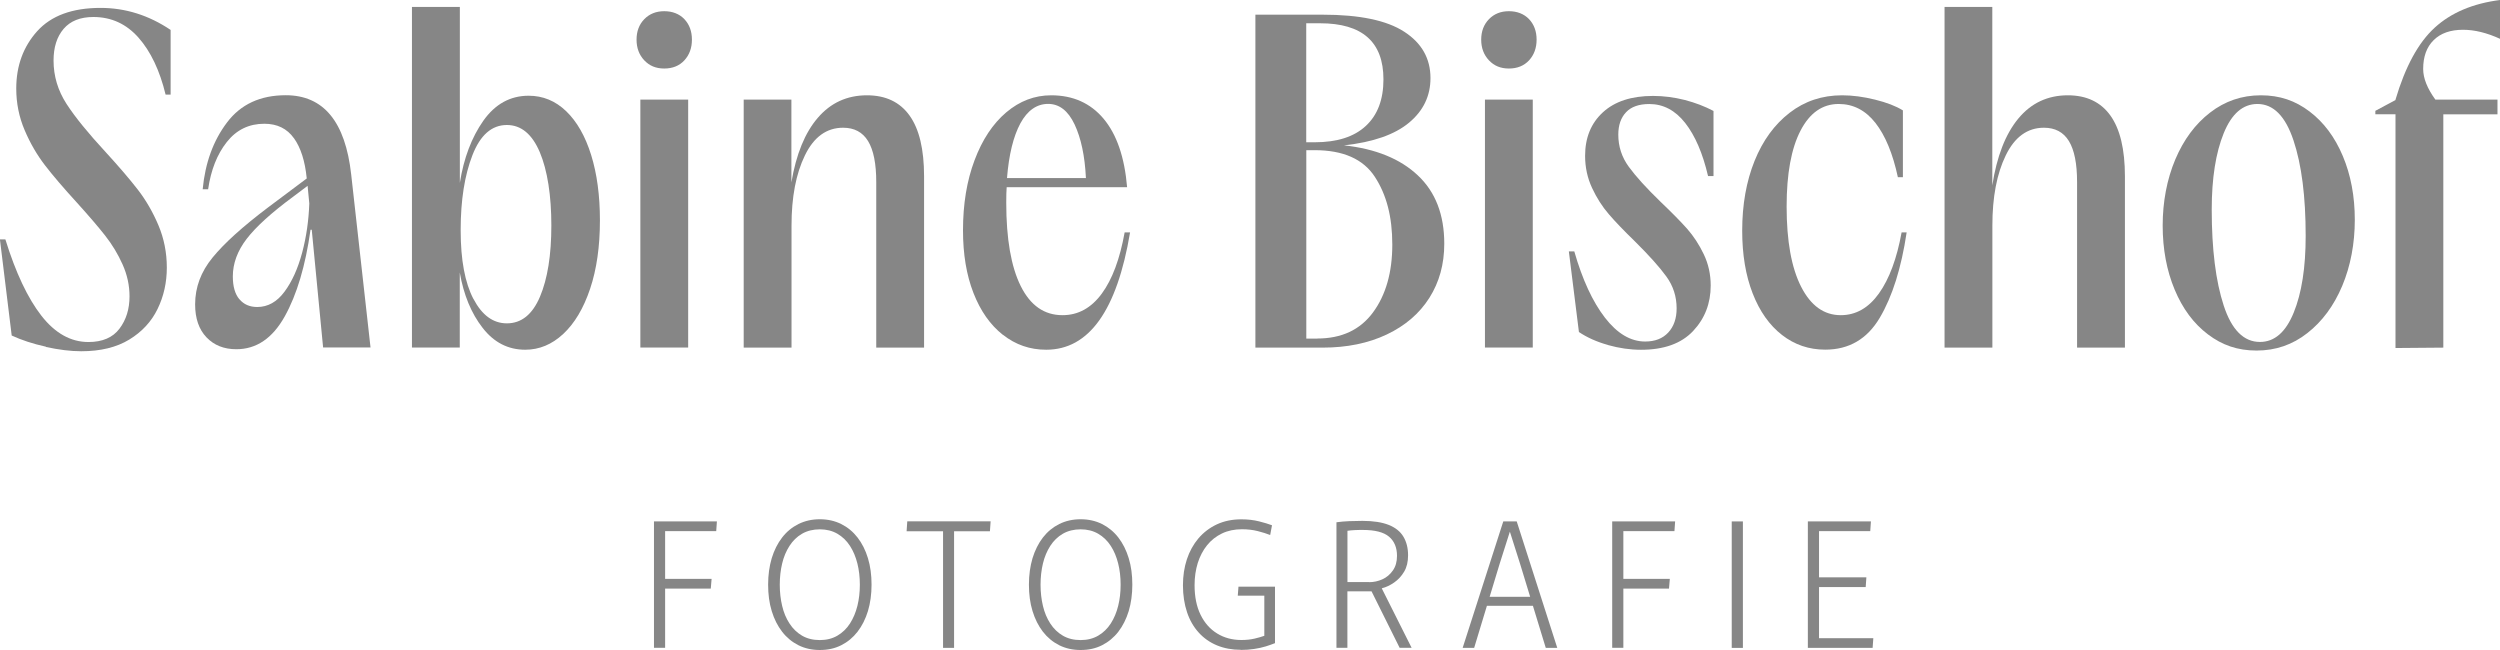 <svg xmlns="http://www.w3.org/2000/svg" width="100" height="26" viewBox="0 0 100 26" fill="none"><g clip-path="url(#clip0_4126_388)"><path d="M1.837 13.868C1.317 13.754 0.86 13.603 0.468 13.421L-0.003 9.576H0.215C0.628 10.91 1.11 11.928 1.657 12.63C2.204 13.331 2.833 13.681 3.538 13.681C4.096 13.681 4.512 13.502 4.779 13.147C5.048 12.792 5.181 12.358 5.181 11.855C5.181 11.418 5.089 10.993 4.904 10.58C4.719 10.166 4.487 9.78 4.207 9.425C3.927 9.069 3.551 8.63 3.083 8.113C2.547 7.526 2.117 7.025 1.799 6.611C1.48 6.197 1.208 5.73 0.985 5.205C0.762 4.682 0.65 4.128 0.65 3.541C0.65 2.632 0.931 1.868 1.488 1.247C2.049 0.626 2.893 0.316 4.022 0.316C5.018 0.316 5.952 0.61 6.825 1.197V3.784H6.624C6.39 2.819 6.028 2.058 5.541 1.507C5.054 0.956 4.452 0.68 3.736 0.68C3.211 0.68 2.814 0.839 2.544 1.155C2.275 1.471 2.142 1.893 2.142 2.422C2.142 3.043 2.316 3.622 2.661 4.156C3.007 4.69 3.53 5.33 4.223 6.08C4.76 6.667 5.192 7.171 5.516 7.59C5.84 8.009 6.115 8.485 6.338 9.013C6.561 9.542 6.673 10.107 6.673 10.703C6.673 11.298 6.55 11.852 6.303 12.358C6.058 12.864 5.679 13.273 5.171 13.583C4.662 13.893 4.022 14.05 3.249 14.05C2.825 14.05 2.351 13.991 1.831 13.877L1.837 13.868Z" fill="#868686"></path><path d="M11.757 5.529C11.482 5.143 11.087 4.95 10.573 4.95C9.958 4.95 9.457 5.193 9.071 5.683C8.684 6.172 8.437 6.801 8.325 7.57H8.107C8.208 6.513 8.532 5.621 9.082 4.897C9.629 4.173 10.412 3.809 11.43 3.809C12.941 3.809 13.814 4.866 14.048 6.983L14.821 13.899H12.924L12.47 9.19H12.421C12.219 10.627 11.877 11.782 11.389 12.657C10.902 13.53 10.257 13.969 9.452 13.969C8.959 13.969 8.562 13.81 8.26 13.494C7.958 13.178 7.805 12.739 7.805 12.174C7.805 11.494 8.037 10.87 8.502 10.303C8.967 9.732 9.707 9.064 10.725 8.295L12.268 7.14V7.123C12.2 6.443 12.032 5.912 11.757 5.526V5.529ZM9.577 11.969C9.751 12.176 9.988 12.28 10.29 12.28C10.714 12.28 11.079 12.076 11.381 11.667C11.683 11.259 11.917 10.739 12.086 10.107C12.255 9.475 12.347 8.82 12.372 8.141L12.304 7.433L11.732 7.864C10.859 8.507 10.238 9.072 9.868 9.553C9.498 10.034 9.313 10.538 9.313 11.055C9.313 11.458 9.4 11.762 9.574 11.969H9.577Z" fill="#868686"></path><path d="M16.481 0.277H18.394V7.313C18.552 6.323 18.865 5.495 19.333 4.83C19.804 4.164 20.408 3.829 21.145 3.829C21.717 3.829 22.218 4.035 22.648 4.449C23.078 4.863 23.412 5.448 23.646 6.2C23.88 6.952 23.997 7.825 23.997 8.812C23.997 9.858 23.867 10.773 23.603 11.556C23.339 12.339 22.982 12.937 22.528 13.359C22.073 13.782 21.567 13.989 21.009 13.989C20.326 13.989 19.757 13.698 19.306 13.116C18.851 12.534 18.546 11.796 18.391 10.901V13.902H16.478V0.277H16.481ZM18.941 11.961C19.281 12.61 19.727 12.934 20.274 12.934C20.857 12.934 21.298 12.579 21.6 11.866C21.902 11.153 22.054 10.205 22.054 9.019C22.054 7.833 21.899 6.813 21.592 6.088C21.284 5.364 20.846 5 20.274 5C19.67 5 19.21 5.403 18.897 6.208C18.584 7.014 18.427 8.009 18.427 9.192V9.226C18.427 10.398 18.598 11.309 18.938 11.961H18.941Z" fill="#868686"></path><path d="M25.772 2.414C25.565 2.195 25.462 1.919 25.462 1.586C25.462 1.253 25.565 0.979 25.772 0.766C25.979 0.554 26.246 0.448 26.57 0.448C26.893 0.448 27.174 0.554 27.375 0.766C27.576 0.979 27.677 1.253 27.677 1.586C27.677 1.919 27.576 2.195 27.375 2.414C27.174 2.632 26.904 2.741 26.57 2.741C26.235 2.741 25.979 2.632 25.772 2.414ZM25.614 3.985H27.527V13.902H25.614V3.985Z" fill="#868686"></path><path d="M29.743 3.985H31.656V7.296C31.846 6.169 32.197 5.308 32.715 4.709C33.229 4.111 33.885 3.812 34.679 3.812C35.428 3.812 35.997 4.083 36.383 4.623C36.77 5.163 36.963 5.974 36.963 7.056V13.905H35.05V7.282C35.05 6.547 34.941 6.002 34.723 5.644C34.505 5.286 34.17 5.109 33.724 5.109C33.063 5.109 32.554 5.479 32.197 6.214C31.838 6.95 31.661 7.886 31.661 9.025V13.905H29.748V3.985H29.743Z" fill="#868686"></path><path d="M40.114 13.393C39.611 12.996 39.219 12.439 38.939 11.721C38.658 11.002 38.52 10.166 38.52 9.212C38.52 8.166 38.672 7.232 38.982 6.41C39.29 5.588 39.712 4.95 40.25 4.494C40.786 4.041 41.385 3.812 42.047 3.812C42.92 3.812 43.62 4.125 44.145 4.751C44.67 5.378 44.983 6.29 45.084 7.487H40.267C40.256 7.624 40.25 7.83 40.25 8.107C40.25 9.556 40.444 10.669 40.83 11.444C41.217 12.221 41.772 12.607 42.501 12.607C43.127 12.607 43.65 12.319 44.071 11.746C44.493 11.172 44.795 10.356 44.986 9.296H45.203C44.678 12.422 43.56 13.989 41.848 13.989C41.197 13.989 40.623 13.79 40.12 13.393H40.114ZM43.437 7.123C43.394 6.236 43.241 5.523 42.983 4.975C42.724 4.43 42.373 4.156 41.924 4.156C41.475 4.156 41.097 4.416 40.816 4.933C40.536 5.451 40.356 6.18 40.28 7.123H43.437Z" fill="#868686"></path><path d="M50.219 0.587H52.905C54.383 0.587 55.471 0.814 56.171 1.27C56.87 1.723 57.219 2.341 57.219 3.124C57.219 3.837 56.933 4.433 56.361 4.908C55.79 5.383 54.924 5.688 53.76 5.814C55.025 5.951 56.008 6.351 56.712 7.014C57.417 7.674 57.771 8.586 57.771 9.749C57.771 10.566 57.572 11.287 57.175 11.914C56.778 12.54 56.209 13.029 55.471 13.379C54.734 13.729 53.877 13.905 52.902 13.905H50.216V0.587H50.219ZM52.587 5.691C53.482 5.691 54.165 5.473 54.633 5.037C55.104 4.6 55.338 3.98 55.338 3.174C55.338 1.681 54.494 0.931 52.804 0.931H52.249V5.691H52.584H52.587ZM52.687 13.541C53.662 13.541 54.405 13.194 54.919 12.498C55.433 11.802 55.692 10.896 55.692 9.783C55.692 8.669 55.461 7.789 54.995 7.075C54.53 6.362 53.727 6.007 52.587 6.007H52.252V13.544H52.687V13.541Z" fill="#868686"></path><path d="M59.559 2.414C59.352 2.195 59.248 1.919 59.248 1.586C59.248 1.253 59.352 0.979 59.559 0.766C59.766 0.554 60.032 0.448 60.356 0.448C60.68 0.448 60.96 0.554 61.162 0.766C61.363 0.979 61.464 1.253 61.464 1.586C61.464 1.919 61.363 2.195 61.162 2.414C60.96 2.632 60.691 2.741 60.356 2.741C60.021 2.741 59.766 2.632 59.559 2.414ZM59.398 3.985H61.311V13.902H59.398V3.985Z" fill="#868686"></path><path d="M64.316 13.798C63.867 13.673 63.483 13.499 63.157 13.281L62.754 10.057H62.972C63.295 11.184 63.704 12.067 64.196 12.705C64.689 13.343 65.225 13.661 65.807 13.661C66.199 13.661 66.507 13.541 66.73 13.301C66.953 13.06 67.065 12.739 67.065 12.336C67.065 11.863 66.929 11.438 66.654 11.06C66.379 10.68 65.957 10.21 65.386 9.645C64.961 9.232 64.615 8.874 64.354 8.569C64.09 8.264 63.867 7.914 63.682 7.517C63.497 7.12 63.404 6.692 63.404 6.234C63.404 5.509 63.641 4.928 64.117 4.491C64.594 4.055 65.26 3.837 66.123 3.837C66.548 3.837 66.969 3.893 67.391 3.999C67.81 4.108 68.194 4.256 68.54 4.438V7.042H68.322C68.11 6.133 67.805 5.425 67.408 4.919C67.01 4.413 66.531 4.161 65.973 4.161C65.56 4.161 65.249 4.27 65.043 4.489C64.836 4.707 64.732 5.006 64.732 5.386C64.732 5.859 64.871 6.287 65.151 6.67C65.432 7.056 65.856 7.523 66.428 8.077C66.874 8.502 67.228 8.862 67.487 9.153C67.745 9.447 67.966 9.785 68.151 10.171C68.336 10.557 68.428 10.974 68.428 11.421C68.428 12.134 68.194 12.741 67.723 13.242C67.252 13.742 66.558 13.991 65.641 13.991C65.206 13.991 64.762 13.927 64.316 13.801V13.798Z" fill="#868686"></path><path d="M71.283 13.401C70.779 13.01 70.387 12.456 70.107 11.737C69.827 11.019 69.688 10.182 69.688 9.229C69.688 8.183 69.854 7.252 70.183 6.435C70.513 5.618 70.981 4.978 71.585 4.511C72.189 4.044 72.888 3.812 73.683 3.812C74.097 3.812 74.535 3.87 75 3.985C75.466 4.1 75.836 4.242 76.116 4.416V7.089H75.915C75.713 6.147 75.414 5.423 75.017 4.916C74.619 4.41 74.129 4.159 73.547 4.159C72.897 4.159 72.388 4.517 72.02 5.227C71.65 5.94 71.465 6.952 71.465 8.261C71.465 9.64 71.658 10.711 72.045 11.469C72.431 12.227 72.959 12.607 73.631 12.607C74.236 12.607 74.745 12.316 75.158 11.737C75.572 11.156 75.874 10.342 76.064 9.296H76.266C76.053 10.722 75.694 11.86 75.191 12.711C74.687 13.561 73.961 13.986 73.008 13.986C72.358 13.986 71.784 13.79 71.28 13.399L71.283 13.401Z" fill="#868686"></path><path d="M77.779 0.277H79.692V7.417C79.872 6.256 80.218 5.364 80.732 4.743C81.246 4.122 81.908 3.812 82.713 3.812C83.462 3.812 84.031 4.083 84.417 4.623C84.803 5.163 84.997 5.974 84.997 7.056V13.905H83.083V7.282C83.083 6.547 82.975 6.002 82.757 5.644C82.539 5.286 82.204 5.109 81.758 5.109C81.097 5.109 80.588 5.479 80.231 6.214C79.872 6.95 79.695 7.886 79.695 9.025V13.905H77.782V0.277H77.779Z" fill="#868686"></path><path d="M88.319 13.376C87.748 12.945 87.304 12.347 86.986 11.584C86.667 10.82 86.507 9.964 86.507 9.022C86.507 8.079 86.676 7.176 87.01 6.382C87.345 5.588 87.81 4.961 88.404 4.503C88.997 4.044 89.675 3.812 90.434 3.812C91.193 3.812 91.811 4.027 92.38 4.458C92.948 4.888 93.395 5.484 93.713 6.242C94.032 7 94.192 7.853 94.192 8.795C94.192 9.738 94.023 10.641 93.689 11.435C93.354 12.229 92.889 12.859 92.295 13.323C91.702 13.79 91.025 14.022 90.265 14.022C89.506 14.022 88.888 13.807 88.319 13.376ZM88.948 12.221C89.266 13.194 89.751 13.678 90.398 13.678C90.981 13.678 91.43 13.287 91.748 12.506C92.067 11.726 92.227 10.703 92.227 9.436C92.227 7.861 92.064 6.586 91.74 5.616C91.416 4.645 90.935 4.159 90.298 4.159C89.715 4.159 89.266 4.55 88.948 5.33C88.63 6.113 88.469 7.131 88.469 8.384C88.469 9.97 88.63 11.251 88.948 12.221Z" fill="#868686"></path><path d="M97.39 1.105C98.046 0.506 98.914 0.14 100 0V1.552C99.475 1.312 98.982 1.191 98.522 1.191C98.019 1.191 97.627 1.328 97.347 1.605C97.066 1.882 96.927 2.265 96.927 2.76C96.927 3.129 97.091 3.538 97.415 3.985H99.899V4.572H97.733V13.905L95.82 13.921V4.57H95.014V4.433L95.82 4.002V3.985C96.212 2.662 96.734 1.703 97.39 1.105Z" fill="#868686"></path><path d="M26.159 20.857H28.676L28.649 21.246H26.605V23.156H28.464L28.431 23.545H26.605V25.913H26.159V20.854V20.857Z" fill="#868686"></path><path d="M32.793 26C32.478 26 32.192 25.936 31.939 25.81C31.683 25.681 31.465 25.502 31.286 25.27C31.106 25.038 30.967 24.764 30.869 24.442C30.771 24.123 30.725 23.771 30.725 23.385C30.725 22.999 30.774 22.65 30.869 22.328C30.967 22.009 31.106 21.732 31.286 21.5C31.465 21.268 31.683 21.089 31.939 20.961C32.195 20.835 32.478 20.77 32.793 20.77C33.109 20.77 33.395 20.835 33.648 20.961C33.904 21.089 34.121 21.268 34.301 21.5C34.481 21.732 34.62 22.006 34.718 22.328C34.815 22.647 34.862 22.999 34.862 23.385C34.862 23.771 34.813 24.123 34.718 24.442C34.62 24.761 34.481 25.038 34.301 25.27C34.121 25.502 33.904 25.681 33.648 25.81C33.392 25.939 33.109 26 32.793 26ZM32.793 25.603C33.06 25.603 33.294 25.544 33.495 25.427C33.697 25.309 33.866 25.147 33.999 24.94C34.132 24.733 34.23 24.498 34.296 24.235C34.361 23.973 34.394 23.69 34.394 23.388C34.394 23.086 34.361 22.803 34.296 22.541C34.23 22.278 34.132 22.04 33.999 21.836C33.866 21.629 33.697 21.467 33.495 21.349C33.291 21.232 33.057 21.173 32.793 21.173C32.529 21.173 32.287 21.232 32.083 21.349C31.879 21.467 31.713 21.629 31.58 21.836C31.446 22.043 31.348 22.278 31.286 22.541C31.223 22.803 31.191 23.089 31.191 23.388C31.191 23.687 31.223 23.973 31.286 24.235C31.348 24.501 31.446 24.736 31.58 24.94C31.713 25.147 31.882 25.309 32.083 25.427C32.285 25.544 32.521 25.603 32.793 25.603Z" fill="#868686"></path><path d="M37.725 21.251H36.264L36.291 20.854H39.625L39.597 21.251H38.163V25.916H37.722V21.251H37.725Z" fill="#868686"></path><path d="M43.225 26C42.909 26 42.624 25.936 42.37 25.81C42.115 25.681 41.897 25.502 41.717 25.27C41.538 25.038 41.399 24.764 41.301 24.442C41.203 24.123 41.157 23.771 41.157 23.385C41.157 22.999 41.206 22.65 41.301 22.328C41.399 22.009 41.538 21.732 41.717 21.5C41.897 21.268 42.115 21.089 42.37 20.961C42.626 20.835 42.909 20.77 43.225 20.77C43.541 20.77 43.827 20.835 44.08 20.961C44.335 21.089 44.553 21.268 44.733 21.5C44.912 21.732 45.051 22.006 45.149 22.328C45.247 22.647 45.293 22.999 45.293 23.385C45.293 23.771 45.244 24.123 45.149 24.442C45.051 24.761 44.912 25.038 44.733 25.27C44.553 25.502 44.335 25.681 44.08 25.81C43.824 25.939 43.541 26 43.225 26ZM43.225 25.603C43.492 25.603 43.726 25.544 43.927 25.427C44.129 25.309 44.297 25.147 44.431 24.94C44.564 24.733 44.662 24.498 44.727 24.235C44.793 23.973 44.825 23.69 44.825 23.388C44.825 23.086 44.793 22.803 44.727 22.541C44.662 22.278 44.564 22.04 44.431 21.836C44.297 21.629 44.129 21.467 43.927 21.349C43.723 21.232 43.489 21.173 43.225 21.173C42.961 21.173 42.719 21.232 42.515 21.349C42.311 21.467 42.145 21.629 42.011 21.836C41.878 22.043 41.78 22.278 41.717 22.541C41.655 22.803 41.622 23.089 41.622 23.388C41.622 23.687 41.655 23.973 41.717 24.235C41.78 24.501 41.878 24.736 42.011 24.94C42.145 25.147 42.313 25.309 42.515 25.427C42.716 25.544 42.953 25.603 43.225 25.603Z" fill="#868686"></path><path d="M49.631 25.992C49.283 25.992 48.967 25.933 48.681 25.816C48.396 25.698 48.151 25.527 47.947 25.301C47.742 25.074 47.587 24.806 47.481 24.487C47.375 24.168 47.318 23.813 47.318 23.413C47.318 23.038 47.37 22.692 47.476 22.37C47.582 22.051 47.737 21.772 47.938 21.534C48.142 21.296 48.387 21.109 48.676 20.974C48.964 20.84 49.291 20.773 49.656 20.773C49.914 20.773 50.148 20.801 50.361 20.854C50.573 20.907 50.747 20.961 50.88 21.011L50.807 21.4C50.663 21.344 50.496 21.291 50.306 21.243C50.115 21.195 49.906 21.17 49.677 21.17C49.381 21.17 49.114 21.226 48.88 21.338C48.646 21.45 48.447 21.607 48.284 21.808C48.121 22.009 47.998 22.247 47.911 22.518C47.827 22.79 47.783 23.086 47.783 23.405C47.783 23.869 47.862 24.263 48.023 24.591C48.183 24.918 48.404 25.167 48.687 25.34C48.967 25.513 49.291 25.6 49.658 25.6C49.852 25.6 50.028 25.581 50.184 25.544C50.339 25.508 50.469 25.469 50.573 25.432V23.64L50.75 23.827H49.511L49.539 23.466H51V25.726C50.897 25.768 50.774 25.81 50.633 25.855C50.491 25.899 50.336 25.933 50.167 25.958C49.998 25.983 49.822 25.997 49.637 25.997L49.631 25.992Z" fill="#868686"></path><path d="M53.458 20.891C53.629 20.868 53.8 20.852 53.972 20.846C54.143 20.84 54.32 20.835 54.5 20.835C54.933 20.835 55.284 20.891 55.55 20.997C55.817 21.103 56.016 21.263 56.138 21.47C56.261 21.677 56.323 21.923 56.323 22.211C56.323 22.471 56.272 22.689 56.165 22.868C56.059 23.047 55.926 23.189 55.765 23.301C55.605 23.413 55.441 23.489 55.276 23.531V23.545L56.465 25.913H55.986L54.862 23.654H53.896V25.913H53.458V20.888V20.891ZM54.764 23.287C54.949 23.287 55.126 23.248 55.294 23.173C55.463 23.097 55.602 22.98 55.714 22.82C55.825 22.664 55.88 22.468 55.88 22.236C55.88 21.903 55.773 21.646 55.561 21.467C55.349 21.288 55.003 21.198 54.519 21.198C54.41 21.198 54.301 21.198 54.195 21.204C54.086 21.209 53.988 21.218 53.898 21.232V23.282H54.764V23.287Z" fill="#868686"></path><path d="M60.128 20.857H60.669L62.291 25.916H61.831L60.803 22.552L60.397 21.274H60.392L59.986 22.552L58.966 25.916H58.506L60.131 20.857H60.128ZM59.545 23.872H61.249L61.336 24.233H59.456L59.543 23.872H59.545Z" fill="#868686"></path><path d="M64.488 20.857H67.005L66.978 21.246H64.934V23.156H66.793L66.76 23.545H64.934V25.913H64.488V20.854V20.857Z" fill="#868686"></path><path d="M69.269 20.857H69.716V25.916H69.269V20.857Z" fill="#868686"></path><path d="M72.314 20.857H74.837L74.81 21.246H72.761V23.094H74.655L74.628 23.483H72.761V25.527H74.933L74.905 25.916H72.314V20.857Z" fill="#868686"></path></g><defs><clipPath id="clip0_4126_388"><rect width="100" height="26" fill="white"></rect></clipPath></defs></svg>